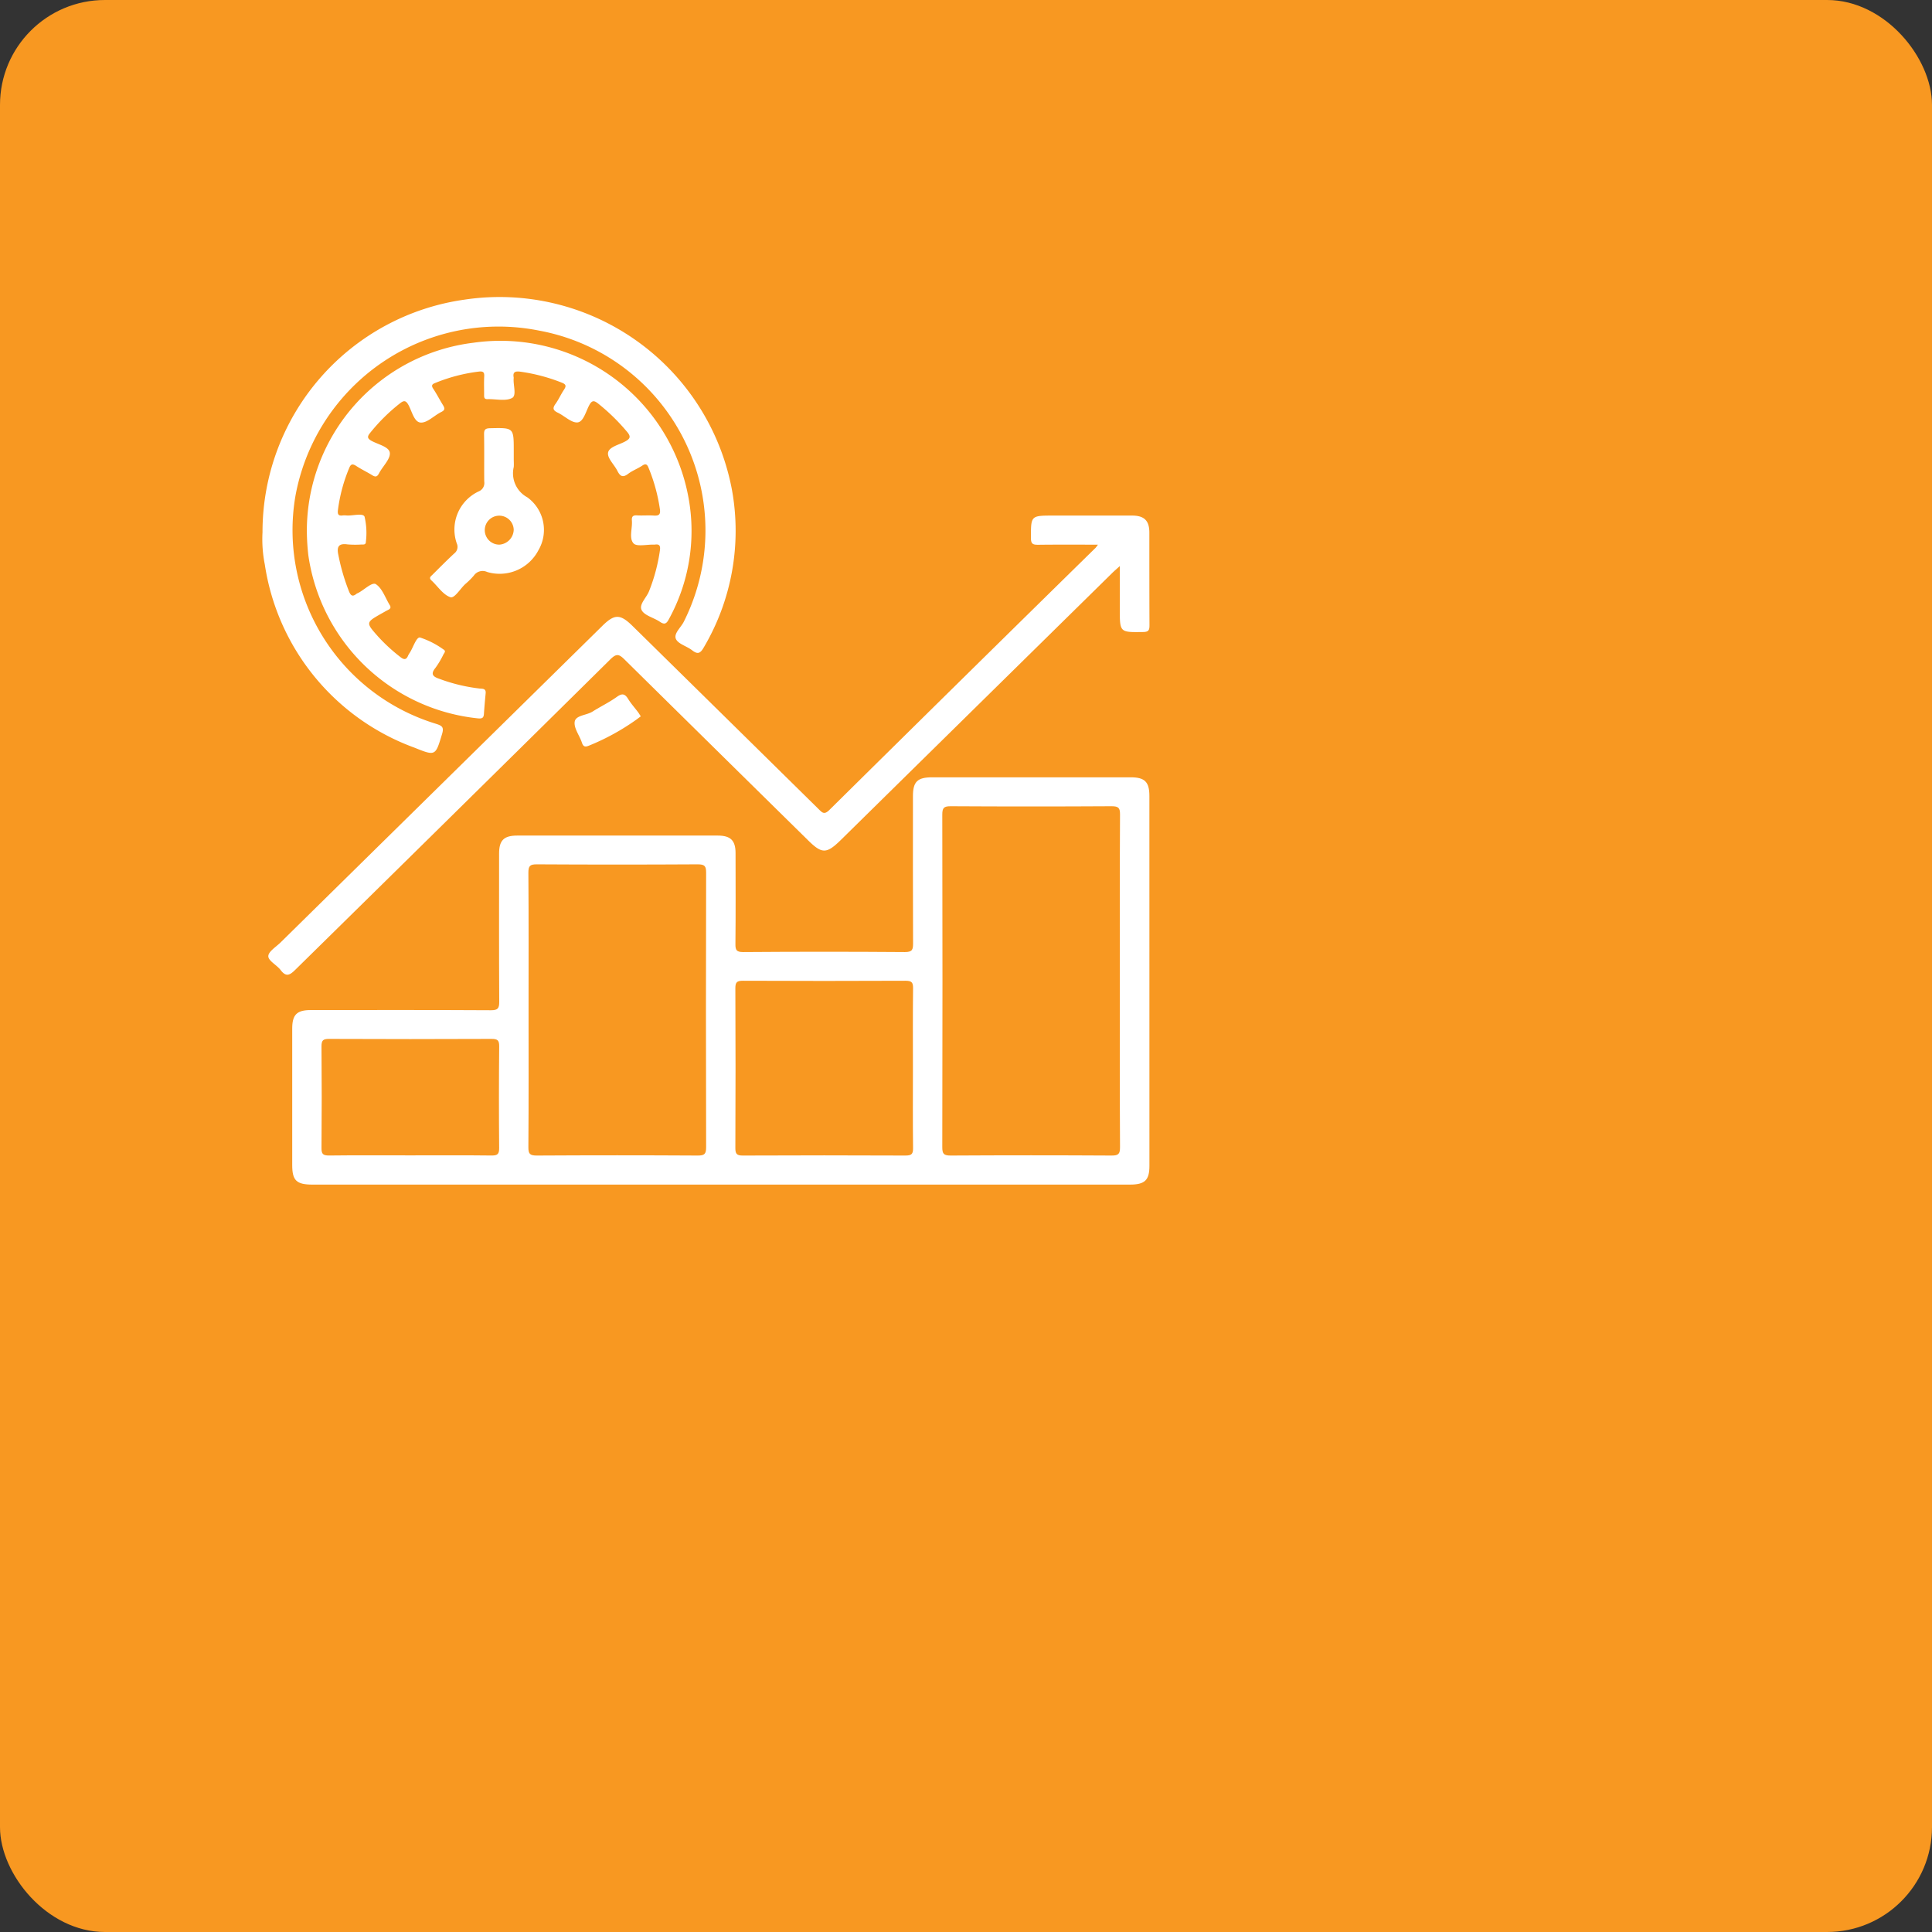 <svg xmlns="http://www.w3.org/2000/svg" width="110.512" height="110.512" viewBox="0 0 110.512 110.512">
  <rect x="0" y="0" width="110.512" height="110.512" fill="#333333" stroke="none"/>
  <g id="Group_2209" data-name="Group 2209" transform="translate(-7845 -10446.133)">
    <g id="Group_2199" data-name="Group 2199" transform="translate(7816.651 10421.307)">
      <rect id="Rectangle_1981" data-name="Rectangle 1981" width="110.512" height="110.512" rx="6" transform="translate(28.349 24.826)" fill="#f89821"/>
      <rect id="Rectangle_1982" data-name="Rectangle 1982" width="107.512" height="107.512" rx="4.5" transform="translate(29.849 26.326)" fill="none"/>
    </g>
    <g id="Group" transform="translate(7860 10463.133)">
      <path id="Path_29401" data-name="Path 29401" d="M47.771,12.986c-1.192,0-2.3-.008-3.407.006-.3,0-.424-.032-.425-.381,0-1.289-.018-1.289,1.291-1.289,1.5,0,2.993,0,4.49,0,.7,0,.992.288.992.975,0,1.767,0,3.533.007,5.3,0,.275-.047.382-.364.386-1.333.018-1.333.029-1.333-1.3V14.211c-.184.167-.319.282-.445.406q-7.752,7.624-15.5,15.249c-.832.818-1.089.821-1.9.018q-5.248-5.162-10.489-10.333c-.316-.314-.467-.34-.805-.008q-9,8.893-18.028,17.764c-.315.31-.524.421-.833.014-.219-.289-.7-.524-.706-.789s.439-.535.7-.791q9.206-9.06,18.414-18.117c.691-.679,1.016-.678,1.718.012q5.324,5.235,10.644,10.475c.2.195.315.349.612.056q7.6-7.513,15.232-15A2,2,0,0,0,47.771,12.986Z" transform="translate(0.032 1.169)" fill="#fff"/>
      <path id="Path_29402" data-name="Path 29402" d="M2.313,13.09A10.84,10.84,0,0,1,11.826,2.372a10.935,10.935,0,0,1,12.325,8.9A10.484,10.484,0,0,1,23.012,18.2c-.138.261-.259.3-.509.129-.345-.235-.873-.349-1.037-.661-.172-.328.278-.714.422-1.089a10.168,10.168,0,0,0,.623-2.345c.032-.25-.028-.361-.3-.317a.217.217,0,0,1-.052,0c-.4-.011-.98.131-1.161-.072-.27-.3-.055-.855-.092-1.3-.018-.218.045-.314.288-.3.316.019.636-.011.951.01.281.018.408-.033.364-.357a9.942,9.942,0,0,0-.657-2.39c-.068-.168-.15-.246-.347-.113-.259.175-.566.285-.814.474-.318.242-.466.126-.617-.174-.178-.354-.579-.721-.532-1.031.049-.331.612-.452.96-.636.311-.164.363-.286.126-.565a11.6,11.6,0,0,0-1.646-1.609c-.215-.17-.35-.221-.511.079-.195.361-.333.95-.664.993-.348.044-.747-.368-1.137-.554-.264-.126-.321-.246-.137-.5s.306-.543.479-.8c.129-.195.161-.311-.106-.415a10.2,10.2,0,0,0-2.379-.631c-.28-.038-.444.006-.384.328a.205.205,0,0,1,0,.051c-.034.39.181.981-.09,1.124-.371.2-.922.054-1.4.068-.219.007-.2-.129-.2-.271,0-.346-.013-.693.006-1.039.011-.233-.066-.292-.3-.268a9.586,9.586,0,0,0-2.531.664c-.158.061-.2.15-.089.313.2.3.367.628.559.938.1.17.141.281-.092.395-.408.2-.811.636-1.186.607s-.493-.646-.7-1.016c-.15-.265-.266-.249-.473-.089A10.438,10.438,0,0,0,5.937,7.522c-.165.2-.189.317.085.465.377.206,1.007.335,1.038.688s-.41.767-.619,1.166c-.109.21-.21.22-.4.1-.3-.185-.616-.333-.907-.525-.2-.128-.3-.115-.39.1a9.232,9.232,0,0,0-.655,2.443c-.025.228.034.322.271.29a.889.889,0,0,1,.21,0c.363.031.948-.156,1.044.071a4.064,4.064,0,0,1,.076,1.427c0,.19-.137.163-.256.164a5.371,5.371,0,0,1-.791-.006c-.516-.076-.627.142-.53.59a11.821,11.821,0,0,0,.606,2.084c.1.249.2.345.436.151a.579.579,0,0,1,.093-.047c.35-.179.8-.645,1.017-.5.369.246.535.782.79,1.195.086.139.031.215-.1.278s-.244.135-.366.2c-.912.518-.912.518-.2,1.32A9.861,9.861,0,0,0,7.67,20.353c.192.151.332.167.434-.086a1.22,1.22,0,0,1,.106-.179c.191-.306.37-.895.578-.857a4.847,4.847,0,0,1,1.332.679c.181.1.042.21,0,.3a4.89,4.89,0,0,1-.452.759c-.3.367-.133.506.234.629a9.843,9.843,0,0,0,2.293.552c.169.014.373-.006.346.27-.038.4-.073.793-.1,1.191-.016.235-.124.265-.347.245A10.944,10.944,0,0,1,2.4,14.538,12.727,12.727,0,0,1,2.313,13.09Z" transform="translate(0.239 0.235)" fill="#fff"/>
      <path id="Path_29403" data-name="Path 29403" d="M.016,13.441A13.422,13.422,0,0,1,11.567.14,13.524,13.524,0,0,1,26.873,11.046a13.123,13.123,0,0,1-1.624,9c-.2.346-.352.389-.662.149s-.792-.356-.924-.646c-.137-.307.28-.65.448-.98A11.624,11.624,0,0,0,15.823,1.908,11.808,11.808,0,0,0,1.9,11.364,11.58,11.58,0,0,0,9.933,24.4c.347.111.475.183.353.588-.377,1.242-.362,1.271-1.571.782A13.249,13.249,0,0,1,.147,15.288,7.4,7.4,0,0,1,.016,13.441Z" transform="translate(0)" fill="#fff"/>
      <path id="Path_29404" data-name="Path 29404" d="M19.98,21.847c-.082.061-.16.121-.239.179a13.212,13.212,0,0,1-2.7,1.487c-.217.092-.343.1-.428-.161-.133-.408-.472-.829-.412-1.2s.679-.361,1.023-.579c.456-.289.949-.524,1.386-.838.306-.22.465-.181.65.121.162.264.374.5.562.749C19.873,21.675,19.917,21.75,19.98,21.847Z" transform="translate(1.673 2.128)" fill="#fff"/>
      <path id="Path_29405" data-name="Path 29405" d="M50.586,25.955c0-.8-.266-1.063-1.064-1.063q-5.68,0-11.361,0c-.845,0-1.1.251-1.1,1.075,0,2.807-.006,5.613.007,8.421,0,.354-.037.5-.467.5q-4.623-.035-9.248,0c-.388,0-.451-.118-.446-.464.018-1.733.01-3.465.007-5.2,0-.721-.285-1-1.02-1q-5.733,0-11.466,0c-.767,0-1.04.271-1.04,1.032,0,2.825-.008,5.648.008,8.473,0,.375-.071.488-.479.486-3.435-.02-6.869-.011-10.3-.01-.8,0-1.062.265-1.062,1.063q0,3.9,0,7.8c0,.888.242,1.121,1.164,1.121H49.478c.848,0,1.11-.253,1.11-1.069Q50.586,36.531,50.586,25.955ZM13.392,46.1c0,.339-.088.429-.432.425-1.549-.019-3.1-.008-4.65-.008s-3.1-.011-4.648.008c-.345,0-.435-.085-.432-.425q.025-2.91,0-5.82c0-.339.088-.427.432-.425q4.648.021,9.3,0c.345,0,.435.085.432.425Q13.366,43.19,13.392,46.1Zm11.352.427q-4.6-.027-9.194,0c-.4,0-.489-.093-.486-.479.02-2.633.01-5.267.01-7.9,0-2.6.01-5.2-.01-7.8,0-.389.093-.481.487-.478q4.6.027,9.194,0c.4,0,.487.093.486.479q-.021,7.849,0,15.7C25.232,46.438,25.138,46.53,24.744,46.527Zm11.89,0q-4.649-.021-9.3,0c-.346,0-.432-.089-.431-.427q.021-4.573,0-9.147c0-.34.09-.425.434-.424q4.648.021,9.3,0c.346,0,.435.089.431.427-.018,1.524-.008,3.048-.008,4.574s-.011,3.05.008,4.574C37.072,46.444,36.976,46.527,36.634,46.526Zm11.786,0q-4.6-.027-9.194,0c-.4,0-.487-.092-.486-.479q.021-9.512,0-19.023c0-.388.092-.481.486-.479q4.6.027,9.194,0c.4,0,.489.092.486.479-.018,3.187-.01,6.376-.01,9.564,0,3.153-.008,6.307.01,9.459C48.908,46.437,48.814,46.53,48.42,46.527Z" transform="translate(0.16 2.571)" fill="#fff"/>
      <path id="Path_29406" data-name="Path 29406" d="M14.265,10.747a1.561,1.561,0,0,1-.777-1.737c.013-.154,0-.311,0-.467V8.075c0-1.319,0-1.31-1.349-1.281-.278.006-.353.079-.349.349.017.9,0,1.8.01,2.7a.517.517,0,0,1-.316.564,2.408,2.408,0,0,0-1.254,2.979.473.473,0,0,1-.151.575c-.421.393-.826.8-1.236,1.209-.092.092-.232.175-.062.331.359.331.658.813,1.079.957.243.083.566-.488.862-.756a4.114,4.114,0,0,0,.483-.479.611.611,0,0,1,.76-.207A2.5,2.5,0,0,0,14.9,13.771,2.3,2.3,0,0,0,14.265,10.747ZM12.67,13.452a.828.828,0,1,1,.816-.852A.878.878,0,0,1,12.67,13.452Z" transform="translate(0.899 0.701)" fill="#fff"/>
    </g>
  </g>
</svg>
